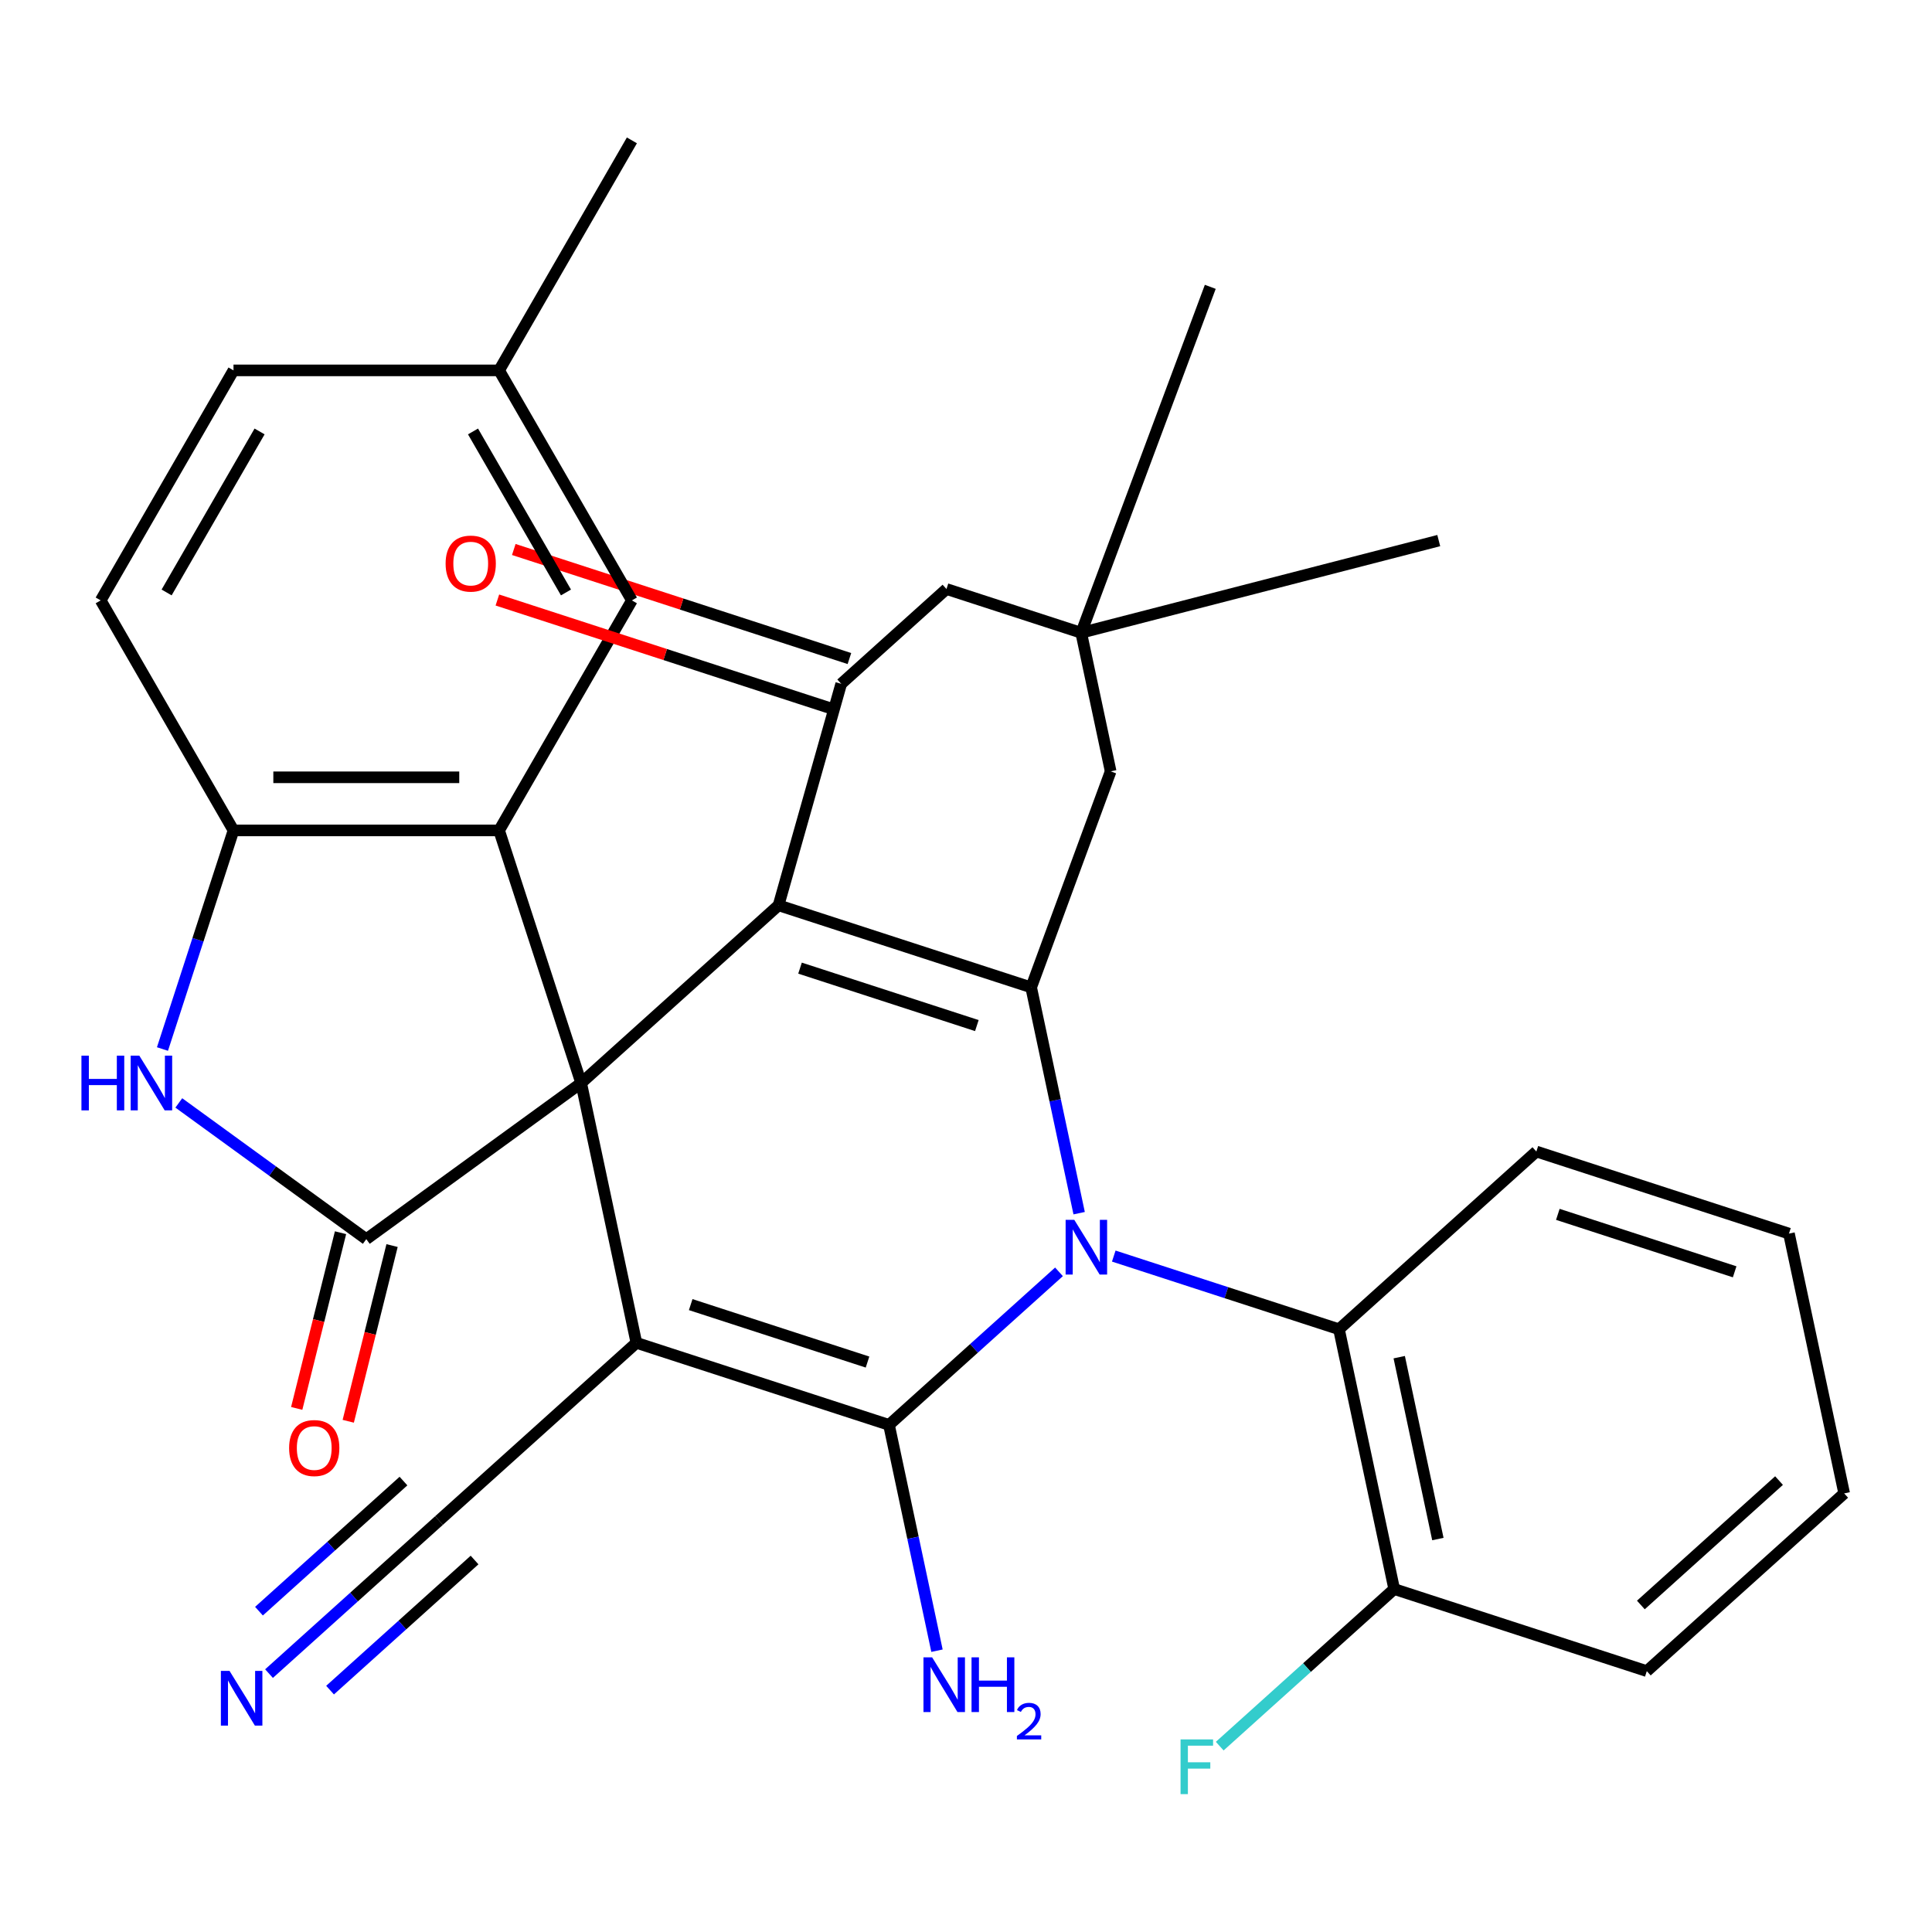<?xml version='1.0' encoding='iso-8859-1'?>
<svg version='1.1' baseProfile='full'
              xmlns='http://www.w3.org/2000/svg'
                      xmlns:rdkit='http://www.rdkit.org/xml'
                      xmlns:xlink='http://www.w3.org/1999/xlink'
                  xml:space='preserve'
width='1000px' height='1000px' viewBox='0 0 1000 1000'>
<!-- END OF HEADER -->
<rect style='opacity:1.0;fill:#FFFFFF;stroke:none' width='1000' height='1000' x='0' y='0'> </rect>
<path class='bond-0' d='M 300.813,560.571 L 329.395,695.042' style='fill:none;fill-rule:evenodd;stroke:#000000;stroke-width:6px;stroke-linecap:butt;stroke-linejoin:miter;stroke-opacity:1' />
<path class='bond-1' d='M 300.813,560.571 L 402.977,468.582' style='fill:none;fill-rule:evenodd;stroke:#000000;stroke-width:6px;stroke-linecap:butt;stroke-linejoin:miter;stroke-opacity:1' />
<path class='bond-5' d='M 300.813,560.571 L 189.593,641.377' style='fill:none;fill-rule:evenodd;stroke:#000000;stroke-width:6px;stroke-linecap:butt;stroke-linejoin:miter;stroke-opacity:1' />
<path class='bond-6' d='M 300.813,560.571 L 258.331,429.824' style='fill:none;fill-rule:evenodd;stroke:#000000;stroke-width:6px;stroke-linecap:butt;stroke-linejoin:miter;stroke-opacity:1' />
<path class='bond-3' d='M 329.395,695.042 L 460.142,737.524' style='fill:none;fill-rule:evenodd;stroke:#000000;stroke-width:6px;stroke-linecap:butt;stroke-linejoin:miter;stroke-opacity:1' />
<path class='bond-3' d='M 357.504,675.265 L 449.026,705.002' style='fill:none;fill-rule:evenodd;stroke:#000000;stroke-width:6px;stroke-linecap:butt;stroke-linejoin:miter;stroke-opacity:1' />
<path class='bond-11' d='M 329.395,695.042 L 227.231,787.031' style='fill:none;fill-rule:evenodd;stroke:#000000;stroke-width:6px;stroke-linecap:butt;stroke-linejoin:miter;stroke-opacity:1' />
<path class='bond-4' d='M 402.977,468.582 L 533.723,511.064' style='fill:none;fill-rule:evenodd;stroke:#000000;stroke-width:6px;stroke-linecap:butt;stroke-linejoin:miter;stroke-opacity:1' />
<path class='bond-4' d='M 414.092,501.104 L 505.615,530.841' style='fill:none;fill-rule:evenodd;stroke:#000000;stroke-width:6px;stroke-linecap:butt;stroke-linejoin:miter;stroke-opacity:1' />
<path class='bond-7' d='M 402.977,468.582 L 435.409,353.936' style='fill:none;fill-rule:evenodd;stroke:#000000;stroke-width:6px;stroke-linecap:butt;stroke-linejoin:miter;stroke-opacity:1' />
<path class='bond-2' d='M 558.565,627.938 L 546.144,569.501' style='fill:none;fill-rule:evenodd;stroke:#0000FF;stroke-width:6px;stroke-linecap:butt;stroke-linejoin:miter;stroke-opacity:1' />
<path class='bond-2' d='M 546.144,569.501 L 533.723,511.064' style='fill:none;fill-rule:evenodd;stroke:#000000;stroke-width:6px;stroke-linecap:butt;stroke-linejoin:miter;stroke-opacity:1' />
<path class='bond-10' d='M 576.483,650.141 L 634.768,669.079' style='fill:none;fill-rule:evenodd;stroke:#0000FF;stroke-width:6px;stroke-linecap:butt;stroke-linejoin:miter;stroke-opacity:1' />
<path class='bond-10' d='M 634.768,669.079 L 693.052,688.017' style='fill:none;fill-rule:evenodd;stroke:#000000;stroke-width:6px;stroke-linecap:butt;stroke-linejoin:miter;stroke-opacity:1' />
<path class='bond-33' d='M 548.129,658.3 L 504.135,697.912' style='fill:none;fill-rule:evenodd;stroke:#0000FF;stroke-width:6px;stroke-linecap:butt;stroke-linejoin:miter;stroke-opacity:1' />
<path class='bond-33' d='M 504.135,697.912 L 460.142,737.524' style='fill:none;fill-rule:evenodd;stroke:#000000;stroke-width:6px;stroke-linecap:butt;stroke-linejoin:miter;stroke-opacity:1' />
<path class='bond-18' d='M 460.142,737.524 L 472.563,795.961' style='fill:none;fill-rule:evenodd;stroke:#000000;stroke-width:6px;stroke-linecap:butt;stroke-linejoin:miter;stroke-opacity:1' />
<path class='bond-18' d='M 472.563,795.961 L 484.984,854.398' style='fill:none;fill-rule:evenodd;stroke:#0000FF;stroke-width:6px;stroke-linecap:butt;stroke-linejoin:miter;stroke-opacity:1' />
<path class='bond-13' d='M 533.723,511.064 L 574.872,399.25' style='fill:none;fill-rule:evenodd;stroke:#000000;stroke-width:6px;stroke-linecap:butt;stroke-linejoin:miter;stroke-opacity:1' />
<path class='bond-8' d='M 189.593,641.377 L 141.072,606.124' style='fill:none;fill-rule:evenodd;stroke:#000000;stroke-width:6px;stroke-linecap:butt;stroke-linejoin:miter;stroke-opacity:1' />
<path class='bond-8' d='M 141.072,606.124 L 92.55,570.871' style='fill:none;fill-rule:evenodd;stroke:#0000FF;stroke-width:6px;stroke-linecap:butt;stroke-linejoin:miter;stroke-opacity:1' />
<path class='bond-16' d='M 176.254,638.05 L 164.914,683.521' style='fill:none;fill-rule:evenodd;stroke:#000000;stroke-width:6px;stroke-linecap:butt;stroke-linejoin:miter;stroke-opacity:1' />
<path class='bond-16' d='M 164.914,683.521 L 153.575,728.992' style='fill:none;fill-rule:evenodd;stroke:#FF0000;stroke-width:6px;stroke-linecap:butt;stroke-linejoin:miter;stroke-opacity:1' />
<path class='bond-16' d='M 202.932,644.703 L 191.592,690.174' style='fill:none;fill-rule:evenodd;stroke:#000000;stroke-width:6px;stroke-linecap:butt;stroke-linejoin:miter;stroke-opacity:1' />
<path class='bond-16' d='M 191.592,690.174 L 180.252,735.645' style='fill:none;fill-rule:evenodd;stroke:#FF0000;stroke-width:6px;stroke-linecap:butt;stroke-linejoin:miter;stroke-opacity:1' />
<path class='bond-9' d='M 258.331,429.824 L 120.856,429.824' style='fill:none;fill-rule:evenodd;stroke:#000000;stroke-width:6px;stroke-linecap:butt;stroke-linejoin:miter;stroke-opacity:1' />
<path class='bond-9' d='M 237.709,402.329 L 141.477,402.329' style='fill:none;fill-rule:evenodd;stroke:#000000;stroke-width:6px;stroke-linecap:butt;stroke-linejoin:miter;stroke-opacity:1' />
<path class='bond-17' d='M 258.331,429.824 L 327.068,310.767' style='fill:none;fill-rule:evenodd;stroke:#000000;stroke-width:6px;stroke-linecap:butt;stroke-linejoin:miter;stroke-opacity:1' />
<path class='bond-15' d='M 435.409,353.936 L 489.896,304.876' style='fill:none;fill-rule:evenodd;stroke:#000000;stroke-width:6px;stroke-linecap:butt;stroke-linejoin:miter;stroke-opacity:1' />
<path class='bond-19' d='M 439.657,340.862 L 352.797,312.639' style='fill:none;fill-rule:evenodd;stroke:#000000;stroke-width:6px;stroke-linecap:butt;stroke-linejoin:miter;stroke-opacity:1' />
<path class='bond-19' d='M 352.797,312.639 L 265.936,284.416' style='fill:none;fill-rule:evenodd;stroke:#FF0000;stroke-width:6px;stroke-linecap:butt;stroke-linejoin:miter;stroke-opacity:1' />
<path class='bond-19' d='M 431.161,367.011 L 344.3,338.788' style='fill:none;fill-rule:evenodd;stroke:#000000;stroke-width:6px;stroke-linecap:butt;stroke-linejoin:miter;stroke-opacity:1' />
<path class='bond-19' d='M 344.3,338.788 L 257.44,310.566' style='fill:none;fill-rule:evenodd;stroke:#FF0000;stroke-width:6px;stroke-linecap:butt;stroke-linejoin:miter;stroke-opacity:1' />
<path class='bond-32' d='M 84.091,542.974 L 102.473,486.399' style='fill:none;fill-rule:evenodd;stroke:#0000FF;stroke-width:6px;stroke-linecap:butt;stroke-linejoin:miter;stroke-opacity:1' />
<path class='bond-32' d='M 102.473,486.399 L 120.856,429.824' style='fill:none;fill-rule:evenodd;stroke:#000000;stroke-width:6px;stroke-linecap:butt;stroke-linejoin:miter;stroke-opacity:1' />
<path class='bond-21' d='M 120.856,429.824 L 52.118,310.767' style='fill:none;fill-rule:evenodd;stroke:#000000;stroke-width:6px;stroke-linecap:butt;stroke-linejoin:miter;stroke-opacity:1' />
<path class='bond-20' d='M 693.052,688.017 L 721.635,822.488' style='fill:none;fill-rule:evenodd;stroke:#000000;stroke-width:6px;stroke-linecap:butt;stroke-linejoin:miter;stroke-opacity:1' />
<path class='bond-20' d='M 724.234,702.471 L 744.242,796.601' style='fill:none;fill-rule:evenodd;stroke:#000000;stroke-width:6px;stroke-linecap:butt;stroke-linejoin:miter;stroke-opacity:1' />
<path class='bond-25' d='M 693.052,688.017 L 795.216,596.028' style='fill:none;fill-rule:evenodd;stroke:#000000;stroke-width:6px;stroke-linecap:butt;stroke-linejoin:miter;stroke-opacity:1' />
<path class='bond-12' d='M 227.231,787.031 L 183.238,826.642' style='fill:none;fill-rule:evenodd;stroke:#000000;stroke-width:6px;stroke-linecap:butt;stroke-linejoin:miter;stroke-opacity:1' />
<path class='bond-12' d='M 183.238,826.642 L 139.244,866.254' style='fill:none;fill-rule:evenodd;stroke:#0000FF;stroke-width:6px;stroke-linecap:butt;stroke-linejoin:miter;stroke-opacity:1' />
<path class='bond-12' d='M 208.834,766.598 L 171.439,800.268' style='fill:none;fill-rule:evenodd;stroke:#000000;stroke-width:6px;stroke-linecap:butt;stroke-linejoin:miter;stroke-opacity:1' />
<path class='bond-12' d='M 171.439,800.268 L 134.045,833.938' style='fill:none;fill-rule:evenodd;stroke:#0000FF;stroke-width:6px;stroke-linecap:butt;stroke-linejoin:miter;stroke-opacity:1' />
<path class='bond-12' d='M 245.629,807.463 L 208.235,841.133' style='fill:none;fill-rule:evenodd;stroke:#000000;stroke-width:6px;stroke-linecap:butt;stroke-linejoin:miter;stroke-opacity:1' />
<path class='bond-12' d='M 208.235,841.133 L 170.84,874.804' style='fill:none;fill-rule:evenodd;stroke:#0000FF;stroke-width:6px;stroke-linecap:butt;stroke-linejoin:miter;stroke-opacity:1' />
<path class='bond-35' d='M 574.872,399.25 L 559.628,327.533' style='fill:none;fill-rule:evenodd;stroke:#000000;stroke-width:6px;stroke-linecap:butt;stroke-linejoin:miter;stroke-opacity:1' />
<path class='bond-14' d='M 559.628,327.533 L 489.896,304.876' style='fill:none;fill-rule:evenodd;stroke:#000000;stroke-width:6px;stroke-linecap:butt;stroke-linejoin:miter;stroke-opacity:1' />
<path class='bond-26' d='M 559.628,327.533 L 744.696,279.807' style='fill:none;fill-rule:evenodd;stroke:#000000;stroke-width:6px;stroke-linecap:butt;stroke-linejoin:miter;stroke-opacity:1' />
<path class='bond-27' d='M 559.628,327.533 L 626.437,148.467' style='fill:none;fill-rule:evenodd;stroke:#000000;stroke-width:6px;stroke-linecap:butt;stroke-linejoin:miter;stroke-opacity:1' />
<path class='bond-22' d='M 327.068,310.767 L 258.331,191.711' style='fill:none;fill-rule:evenodd;stroke:#000000;stroke-width:6px;stroke-linecap:butt;stroke-linejoin:miter;stroke-opacity:1' />
<path class='bond-22' d='M 292.946,306.656 L 244.83,223.317' style='fill:none;fill-rule:evenodd;stroke:#000000;stroke-width:6px;stroke-linecap:butt;stroke-linejoin:miter;stroke-opacity:1' />
<path class='bond-23' d='M 721.635,822.488 L 676.482,863.145' style='fill:none;fill-rule:evenodd;stroke:#000000;stroke-width:6px;stroke-linecap:butt;stroke-linejoin:miter;stroke-opacity:1' />
<path class='bond-23' d='M 676.482,863.145 L 631.328,903.801' style='fill:none;fill-rule:evenodd;stroke:#33CCCC;stroke-width:6px;stroke-linecap:butt;stroke-linejoin:miter;stroke-opacity:1' />
<path class='bond-28' d='M 721.635,822.488 L 852.382,864.97' style='fill:none;fill-rule:evenodd;stroke:#000000;stroke-width:6px;stroke-linecap:butt;stroke-linejoin:miter;stroke-opacity:1' />
<path class='bond-34' d='M 52.118,310.767 L 120.856,191.711' style='fill:none;fill-rule:evenodd;stroke:#000000;stroke-width:6px;stroke-linecap:butt;stroke-linejoin:miter;stroke-opacity:1' />
<path class='bond-34' d='M 86.24,306.656 L 134.356,223.317' style='fill:none;fill-rule:evenodd;stroke:#000000;stroke-width:6px;stroke-linecap:butt;stroke-linejoin:miter;stroke-opacity:1' />
<path class='bond-24' d='M 258.331,191.711 L 120.856,191.711' style='fill:none;fill-rule:evenodd;stroke:#000000;stroke-width:6px;stroke-linecap:butt;stroke-linejoin:miter;stroke-opacity:1' />
<path class='bond-29' d='M 258.331,191.711 L 327.068,72.654' style='fill:none;fill-rule:evenodd;stroke:#000000;stroke-width:6px;stroke-linecap:butt;stroke-linejoin:miter;stroke-opacity:1' />
<path class='bond-30' d='M 795.216,596.028 L 925.963,638.511' style='fill:none;fill-rule:evenodd;stroke:#000000;stroke-width:6px;stroke-linecap:butt;stroke-linejoin:miter;stroke-opacity:1' />
<path class='bond-30' d='M 806.332,628.55 L 897.854,658.288' style='fill:none;fill-rule:evenodd;stroke:#000000;stroke-width:6px;stroke-linecap:butt;stroke-linejoin:miter;stroke-opacity:1' />
<path class='bond-36' d='M 852.382,864.97 L 954.545,772.982' style='fill:none;fill-rule:evenodd;stroke:#000000;stroke-width:6px;stroke-linecap:butt;stroke-linejoin:miter;stroke-opacity:1' />
<path class='bond-36' d='M 849.308,830.739 L 920.823,766.347' style='fill:none;fill-rule:evenodd;stroke:#000000;stroke-width:6px;stroke-linecap:butt;stroke-linejoin:miter;stroke-opacity:1' />
<path class='bond-31' d='M 925.963,638.511 L 954.545,772.982' style='fill:none;fill-rule:evenodd;stroke:#000000;stroke-width:6px;stroke-linecap:butt;stroke-linejoin:miter;stroke-opacity:1' />
<path  class='atom-3' d='M 556.046 631.375
L 565.326 646.375
Q 566.246 647.855, 567.726 650.535
Q 569.206 653.215, 569.286 653.375
L 569.286 631.375
L 573.046 631.375
L 573.046 659.695
L 569.166 659.695
L 559.206 643.295
Q 558.046 641.375, 556.806 639.175
Q 555.606 636.975, 555.246 636.295
L 555.246 659.695
L 551.566 659.695
L 551.566 631.375
L 556.046 631.375
' fill='#0000FF'/>
<path  class='atom-9' d='M 42.153 546.411
L 45.993 546.411
L 45.993 558.451
L 60.473 558.451
L 60.473 546.411
L 64.313 546.411
L 64.313 574.731
L 60.473 574.731
L 60.473 561.651
L 45.993 561.651
L 45.993 574.731
L 42.153 574.731
L 42.153 546.411
' fill='#0000FF'/>
<path  class='atom-9' d='M 72.113 546.411
L 81.393 561.411
Q 82.313 562.891, 83.793 565.571
Q 85.273 568.251, 85.353 568.411
L 85.353 546.411
L 89.113 546.411
L 89.113 574.731
L 85.233 574.731
L 75.273 558.331
Q 74.113 556.411, 72.873 554.211
Q 71.673 552.011, 71.313 551.331
L 71.313 574.731
L 67.633 574.731
L 67.633 546.411
L 72.113 546.411
' fill='#0000FF'/>
<path  class='atom-13' d='M 118.808 864.859
L 128.088 879.859
Q 129.008 881.339, 130.488 884.019
Q 131.968 886.699, 132.048 886.859
L 132.048 864.859
L 135.808 864.859
L 135.808 893.179
L 131.928 893.179
L 121.968 876.779
Q 120.808 874.859, 119.568 872.659
Q 118.368 870.459, 118.008 869.779
L 118.008 893.179
L 114.328 893.179
L 114.328 864.859
L 118.808 864.859
' fill='#0000FF'/>
<path  class='atom-17' d='M 149.648 749.502
Q 149.648 742.702, 153.008 738.902
Q 156.368 735.102, 162.648 735.102
Q 168.928 735.102, 172.288 738.902
Q 175.648 742.702, 175.648 749.502
Q 175.648 756.382, 172.248 760.302
Q 168.848 764.182, 162.648 764.182
Q 156.408 764.182, 153.008 760.302
Q 149.648 756.422, 149.648 749.502
M 162.648 760.982
Q 166.968 760.982, 169.288 758.102
Q 171.648 755.182, 171.648 749.502
Q 171.648 743.942, 169.288 741.142
Q 166.968 738.302, 162.648 738.302
Q 158.328 738.302, 155.968 741.102
Q 153.648 743.902, 153.648 749.502
Q 153.648 755.222, 155.968 758.102
Q 158.328 760.982, 162.648 760.982
' fill='#FF0000'/>
<path  class='atom-19' d='M 482.465 857.835
L 491.745 872.835
Q 492.665 874.315, 494.145 876.995
Q 495.625 879.675, 495.705 879.835
L 495.705 857.835
L 499.465 857.835
L 499.465 886.155
L 495.585 886.155
L 485.625 869.755
Q 484.465 867.835, 483.225 865.635
Q 482.025 863.435, 481.665 862.755
L 481.665 886.155
L 477.985 886.155
L 477.985 857.835
L 482.465 857.835
' fill='#0000FF'/>
<path  class='atom-19' d='M 502.865 857.835
L 506.705 857.835
L 506.705 869.875
L 521.185 869.875
L 521.185 857.835
L 525.025 857.835
L 525.025 886.155
L 521.185 886.155
L 521.185 873.075
L 506.705 873.075
L 506.705 886.155
L 502.865 886.155
L 502.865 857.835
' fill='#0000FF'/>
<path  class='atom-19' d='M 526.397 885.161
Q 527.084 883.392, 528.721 882.416
Q 530.357 881.412, 532.628 881.412
Q 535.453 881.412, 537.037 882.944
Q 538.621 884.475, 538.621 887.194
Q 538.621 889.966, 536.561 892.553
Q 534.529 895.14, 530.305 898.203
L 538.937 898.203
L 538.937 900.315
L 526.345 900.315
L 526.345 898.546
Q 529.829 896.064, 531.889 894.216
Q 533.974 892.368, 534.977 890.705
Q 535.981 889.042, 535.981 887.326
Q 535.981 885.531, 535.083 884.528
Q 534.185 883.524, 532.628 883.524
Q 531.123 883.524, 530.12 884.132
Q 529.117 884.739, 528.404 886.085
L 526.397 885.161
' fill='#0000FF'/>
<path  class='atom-20' d='M 230.647 291.709
Q 230.647 284.909, 234.007 281.109
Q 237.367 277.309, 243.647 277.309
Q 249.927 277.309, 253.287 281.109
Q 256.647 284.909, 256.647 291.709
Q 256.647 298.589, 253.247 302.509
Q 249.847 306.389, 243.647 306.389
Q 237.407 306.389, 234.007 302.509
Q 230.647 298.629, 230.647 291.709
M 243.647 303.189
Q 247.967 303.189, 250.287 300.309
Q 252.647 297.389, 252.647 291.709
Q 252.647 286.149, 250.287 283.349
Q 247.967 280.509, 243.647 280.509
Q 239.327 280.509, 236.967 283.309
Q 234.647 286.109, 234.647 291.709
Q 234.647 297.429, 236.967 300.309
Q 239.327 303.189, 243.647 303.189
' fill='#FF0000'/>
<path  class='atom-24' d='M 611.051 900.317
L 627.891 900.317
L 627.891 903.557
L 614.851 903.557
L 614.851 912.157
L 626.451 912.157
L 626.451 915.437
L 614.851 915.437
L 614.851 928.637
L 611.051 928.637
L 611.051 900.317
' fill='#33CCCC'/>
</svg>
